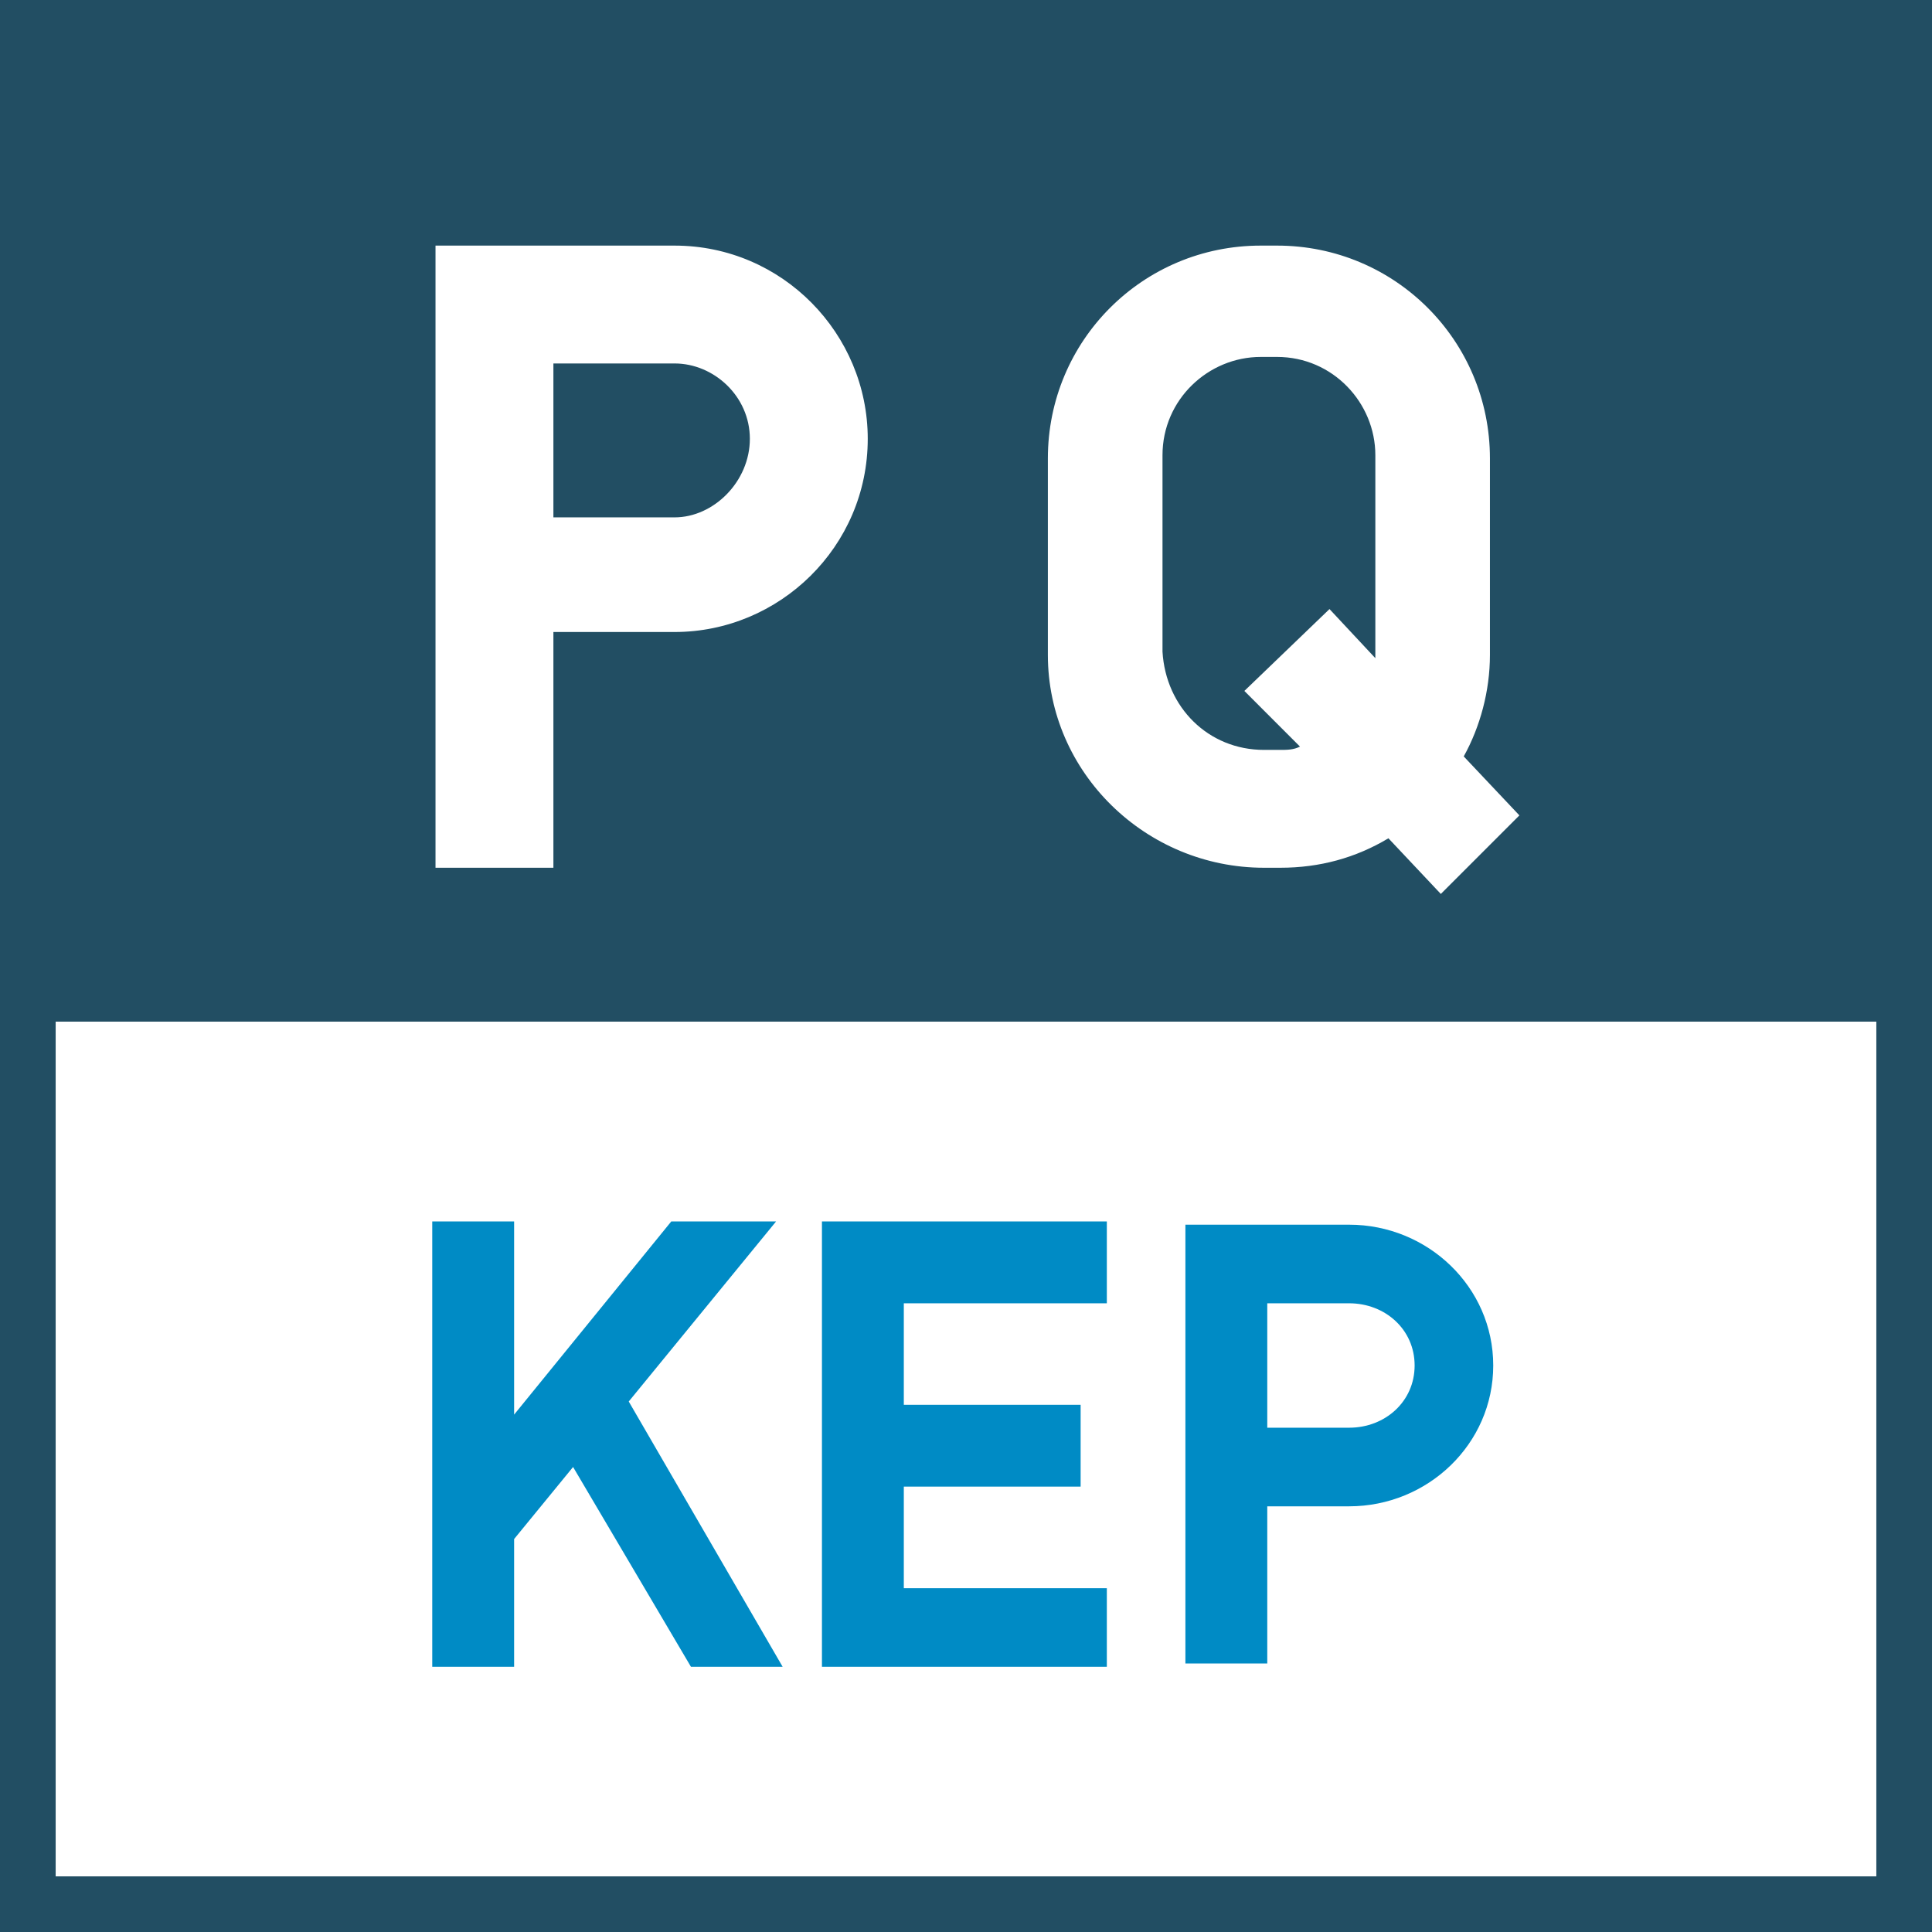<svg width="48" height="48" viewBox="0 0 48 48" fill="none" xmlns="http://www.w3.org/2000/svg">
<g id="Group 216">
<path id="Union" fill-rule="evenodd" clip-rule="evenodd" d="M0 25.383V0H48V25.383V48H0V25.383ZM31.322 6.102C28.393 6.102 26.034 8.461 26.034 11.39V16.271C26.034 19.2 28.475 21.559 31.403 21.559H31.81C32.786 21.559 33.681 21.315 34.495 20.827L35.797 22.21L37.749 20.258L36.366 18.793C36.773 18.061 37.017 17.166 37.017 16.271V11.39C37.017 8.461 34.658 6.102 31.729 6.102H31.322ZM10.82 6.346V9.031V21.559H13.749V15.702H16.759C19.363 15.702 21.559 13.586 21.559 10.902C21.559 8.298 19.444 6.102 16.759 6.102H10.82V6.346ZM1.383 46.617H46.617V25.383H1.383V46.617ZM31.404 18.631H31.81C31.973 18.631 32.136 18.631 32.298 18.549L30.916 17.166L33.031 15.132L34.17 16.352V16.19V11.309C34.17 10.007 33.112 8.868 31.729 8.868H31.322C30.021 8.868 28.882 9.925 28.882 11.309V16.19C28.963 17.573 30.021 18.631 31.404 18.631ZM18.63 10.902C18.63 9.844 17.735 9.03 16.759 9.03H13.749V12.854H16.759C17.735 12.854 18.63 11.959 18.63 10.902Z" fill="#224E63"/>
<path id="Union_2" fill-rule="evenodd" clip-rule="evenodd" d="M14.238 36.447L12.773 38.237V41.41H10.739V30.346H12.773V35.146L16.678 30.346H19.282L15.621 34.82L19.444 41.41H17.166L14.238 36.447ZM27.499 39.458H22.455V36.935H26.848V34.902H22.455V32.38H27.499V30.346H20.421V32.38V39.458V41.41H27.499V39.458ZM31.485 37.424H33.519C35.471 37.424 37.099 35.878 37.099 33.925C37.099 31.973 35.471 30.427 33.519 30.427H29.451V30.508V32.38V35.471V37.424V41.329H31.485V37.424ZM31.485 32.38H33.519C34.414 32.38 35.146 33.03 35.146 33.925C35.146 34.82 34.414 35.471 33.519 35.471H31.485V32.38Z" fill="#008BC5"/>
</g>
</svg>
